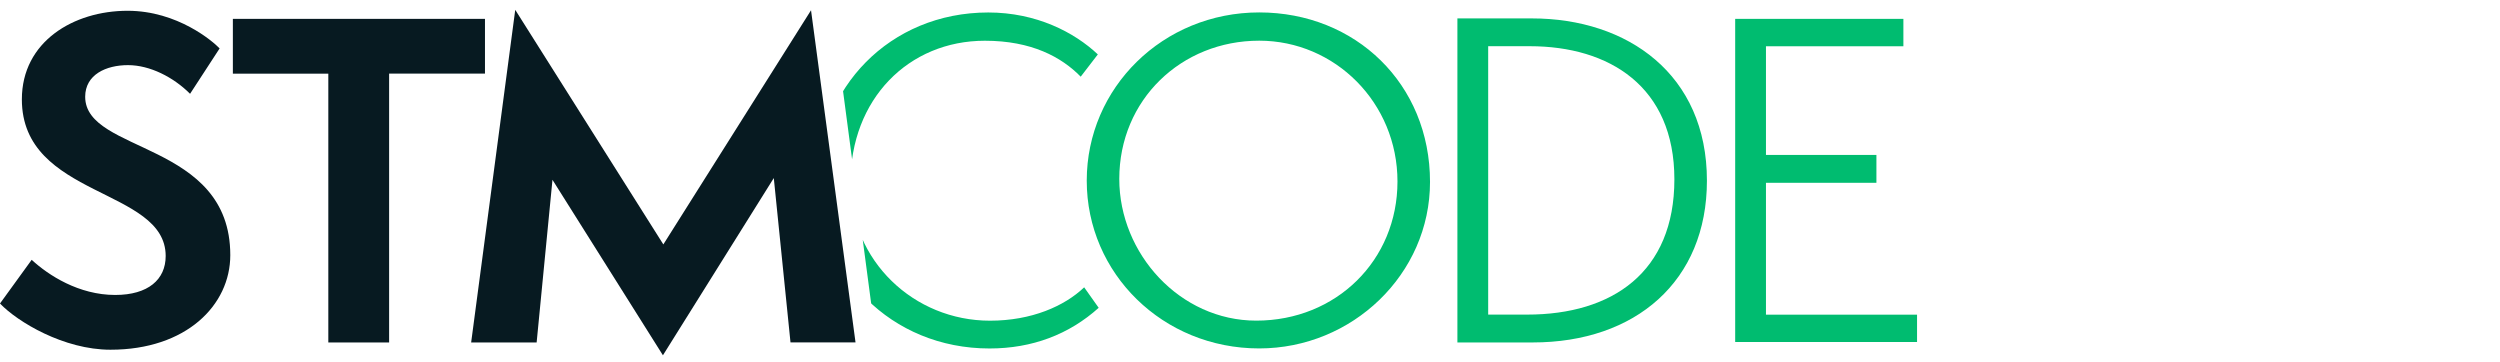 <?xml version="1.0" encoding="UTF-8"?>
<svg id="Layer_1" data-name="Layer 1" xmlns="http://www.w3.org/2000/svg" xmlns:xlink="http://www.w3.org/1999/xlink" version="1.1" viewBox="0 0 484.82 70.16">
  <defs>
    <style>
      .cls-1 {
        clip-path: url(#clippath);
      }

      .cls-2 {
        fill: none;
      }

      .cls-2, .cls-3, .cls-4 {
        stroke-width: 0px;
      }

      .cls-3 {
        fill: #00bc70;
      }

      .cls-4 {
        fill: #071a21;
      }
    </style>
    <clipPath id="clippath">
      <polygon class="cls-2" points="484.82 70.16 484.65 .54 161.15 0 170.37 69.62 484.82 70.16"/>
    </clipPath>
  </defs>
  <path class="cls-4" d="M6.15,50.39c3.24,2.99,9.13,6.81,16.19,6.81,6.39,0,9.79-2.99,9.79-7.55,0-13.28-27.89-11.21-27.89-30.38C4.24,8.06,14.28,2.09,24.74,2.09c9.71,0,16.6,5.98,17.85,7.3l-5.73,8.8c-3.24-3.24-7.8-5.56-12.04-5.56s-8.3,1.83-8.3,6.14c0,11.04,28.14,8.55,28.14,30.71,0,9.71-8.55,18.34-23.24,18.34-9.05,0-18.01-5.4-21.42-8.96l6.14-8.47h.01Z"/>
  <path class="cls-4" d="M63.67,66.41V14.28h-18.51V3.66h48.89v10.62h-18.59v52.13s-11.79,0-11.79,0Z"/>
  <path class="cls-4" d="M153.3,66.41l-3.24-31.88-21.5,34.37-21.42-34.03-3.07,31.54h-12.7L99.92,1.91l28.72,45.49L157.28,1.99l8.63,64.41h-12.62l.01.01Z"/>
  <g class="cls-1">
    <g>
      <path class="cls-3" d="M213.07,59.69c-5.73,5.15-12.87,7.89-21.17,7.89-19.17,0-33.29-14.69-33.29-32.54S172.47,2.42,191.65,2.42c9.3,0,16.68,3.82,21.25,8.13l-3.32,4.32c-3.74-3.82-9.55-6.97-18.59-6.97-14.78,0-26.06,11.29-26.06,27.56,0,15.11,12.29,26.73,27.06,26.73,8.05,0,14.44-2.82,18.26-6.47l2.82,3.98v-.01Z"/>
      <path class="cls-3" d="M244.2,67.57c-18.68,0-33.45-14.53-33.45-32.54S225.53,2.41,244.2,2.41s33.12,13.86,33.12,32.87c0,17.93-15.11,32.29-33.12,32.29h0ZM244.2,7.89c-15.11,0-27.14,11.46-27.14,26.81,0,14.53,11.79,27.48,26.56,27.48,15.52,0,27.39-11.7,27.39-26.98s-12.12-27.31-26.81-27.31h0Z"/>
      <path class="cls-3" d="M282.63,66.41V3.57h14.44c18.59,0,33.95,10.87,33.95,31.46,0,19.51-13.86,31.38-33.78,31.38h-14.61ZM296.16,61.01c16.52,0,28.55-8.22,28.55-26.23s-12.62-25.82-28.06-25.82h-8.05v52.05h7.56Z"/>
      <path class="cls-3" d="M336.5,66.33V3.66h32.62v5.31h-26.65v21.08h21.42v5.4h-21.42v25.57h29.3v5.31h-35.28.01Z"/>
    </g>
  </g>
</svg>